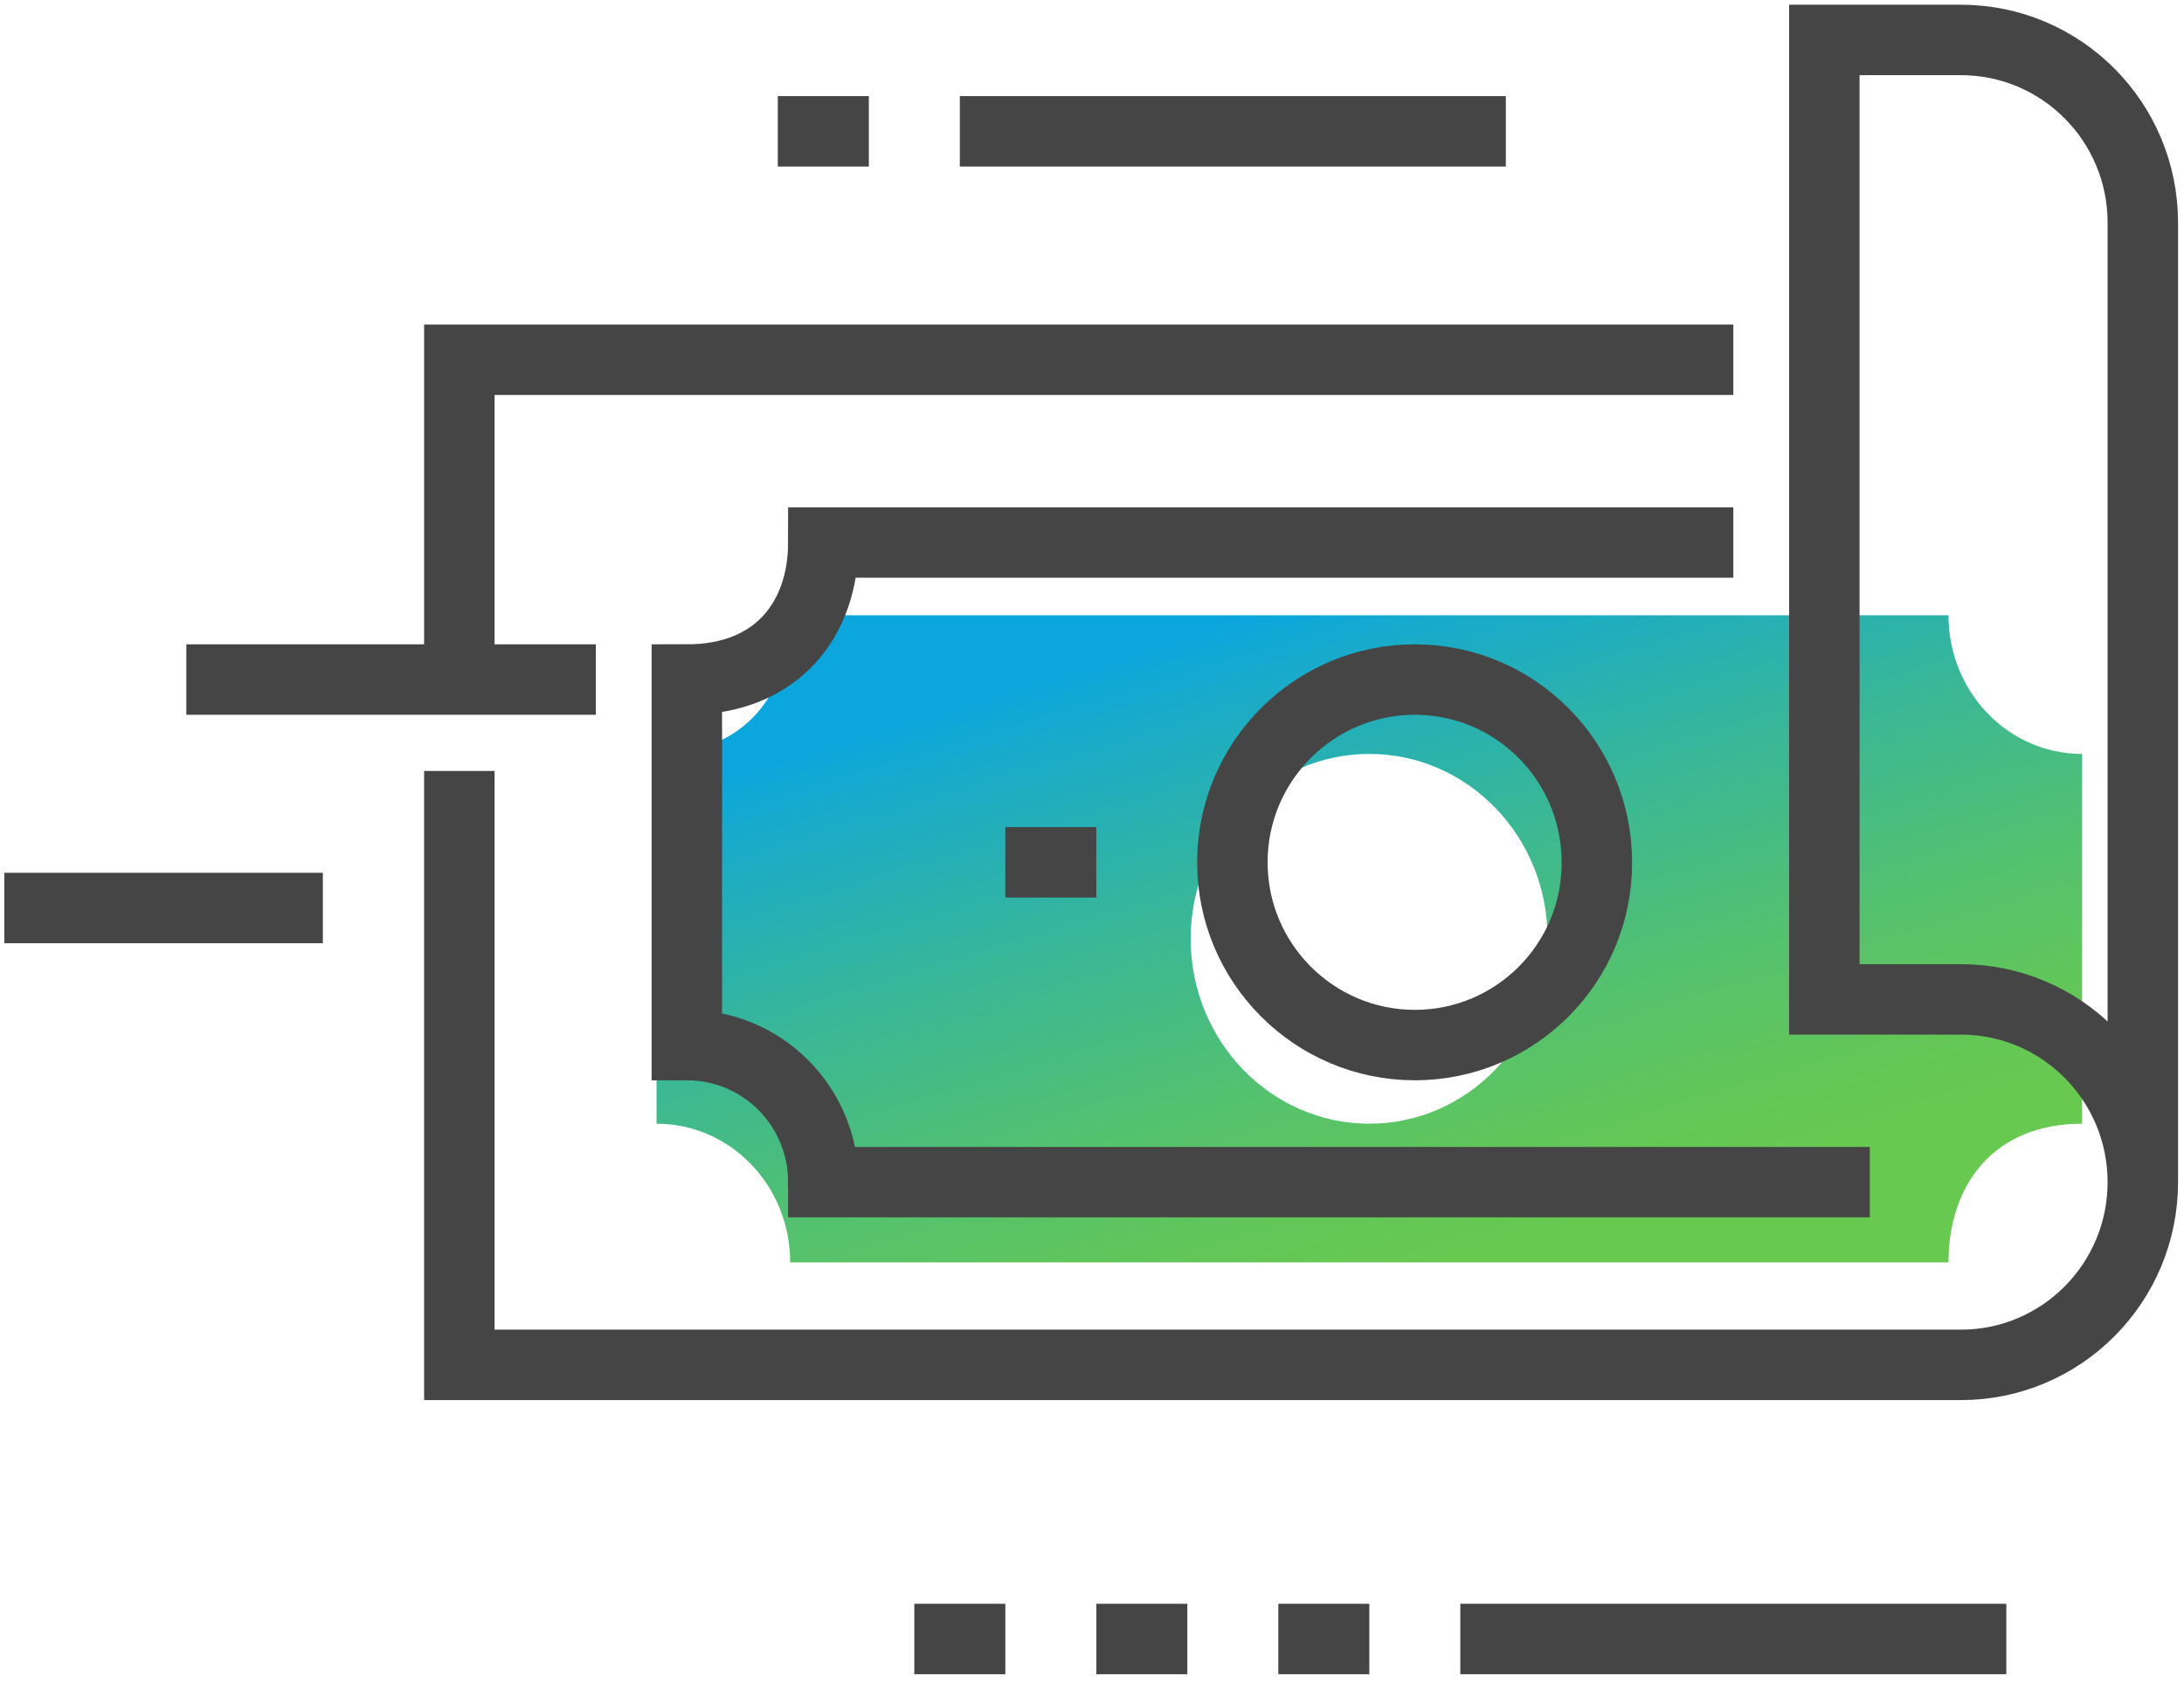 <svg width="62" height="48" viewBox="0 0 62 48" fill="none" xmlns="http://www.w3.org/2000/svg">
<path d="M55.314 17.471H22.432C22.432 19.649 21.167 21.408 18.638 21.408V31.908C20.737 31.908 22.432 33.667 22.432 35.846H55.314C55.314 33.667 56.579 31.908 59.108 31.908V21.408C57.009 21.408 55.314 19.649 55.314 17.471ZM38.873 31.908C36.078 31.908 33.801 29.559 33.801 26.658C33.801 23.757 36.078 21.408 38.873 21.408C41.668 21.408 43.944 23.757 43.932 26.658C43.932 29.559 41.668 31.908 38.873 31.908Z" fill="url(#paint0_linear_49_7476)"/>
<path d="M28.54 24.486H31.123" stroke="#454545" stroke-width="2" stroke-linejoin="round"/>
<path d="M34.985 24.486C34.985 27.353 37.31 29.675 40.165 29.675C43.02 29.675 45.344 27.353 45.332 24.486C45.332 21.619 43.02 19.296 40.165 19.296C37.31 19.296 34.985 21.619 34.985 24.486Z" stroke="#454545" stroke-width="2" stroke-linejoin="round"/>
<path d="M13.04 19.296V10.215H49.206" stroke="#454545" stroke-width="2" stroke-miterlimit="10"/>
<path d="M53.081 33.567H23.373C23.373 31.413 21.642 29.675 19.498 29.675V19.296C22.081 19.296 23.373 17.558 23.373 15.405H49.206" stroke="#454545" stroke-width="2" stroke-miterlimit="10"/>
<path d="M42.748 3.729H27.248" stroke="#454545" stroke-width="2" stroke-miterlimit="10"/>
<path d="M24.665 3.729H22.081" stroke="#454545" stroke-width="2" stroke-miterlimit="10"/>
<path d="M56.956 46.54H41.456" stroke="#454545" stroke-width="2" stroke-miterlimit="10"/>
<path d="M38.873 46.54H36.29" stroke="#454545" stroke-width="2" stroke-miterlimit="10"/>
<path d="M33.706 46.54H31.123" stroke="#454545" stroke-width="2" stroke-miterlimit="10"/>
<path d="M28.54 46.54H25.956" stroke="#454545" stroke-width="2" stroke-miterlimit="10"/>
<path d="M16.915 19.296H5.29" stroke="#454545" stroke-width="2" stroke-miterlimit="10"/>
<path d="M60.831 33.567V6.323C60.831 3.456 58.519 1.134 55.665 1.134H51.79V28.378H55.665C58.519 28.378 60.831 30.7 60.831 33.567ZM60.831 33.567C60.831 36.434 58.519 38.756 55.665 38.756H13.04V21.891" stroke="#454545" stroke-width="2" stroke-miterlimit="10"/>
<path d="M9.165 25.783H0.123" stroke="#454545" stroke-width="2" stroke-miterlimit="10"/>
<defs>
<linearGradient id="paint0_linear_49_7476" x1="51.275" y1="35.129" x2="44.999" y2="14.33" gradientUnits="userSpaceOnUse">
<stop offset="0.1" stop-color="#68C950"/>
<stop offset="0.21" stop-color="#62C658"/>
<stop offset="0.4" stop-color="#53C170"/>
<stop offset="0.64" stop-color="#39B797"/>
<stop offset="0.91" stop-color="#17AACC"/>
<stop offset="0.99" stop-color="#0CA6DE"/>
</linearGradient>
</defs>
</svg>

